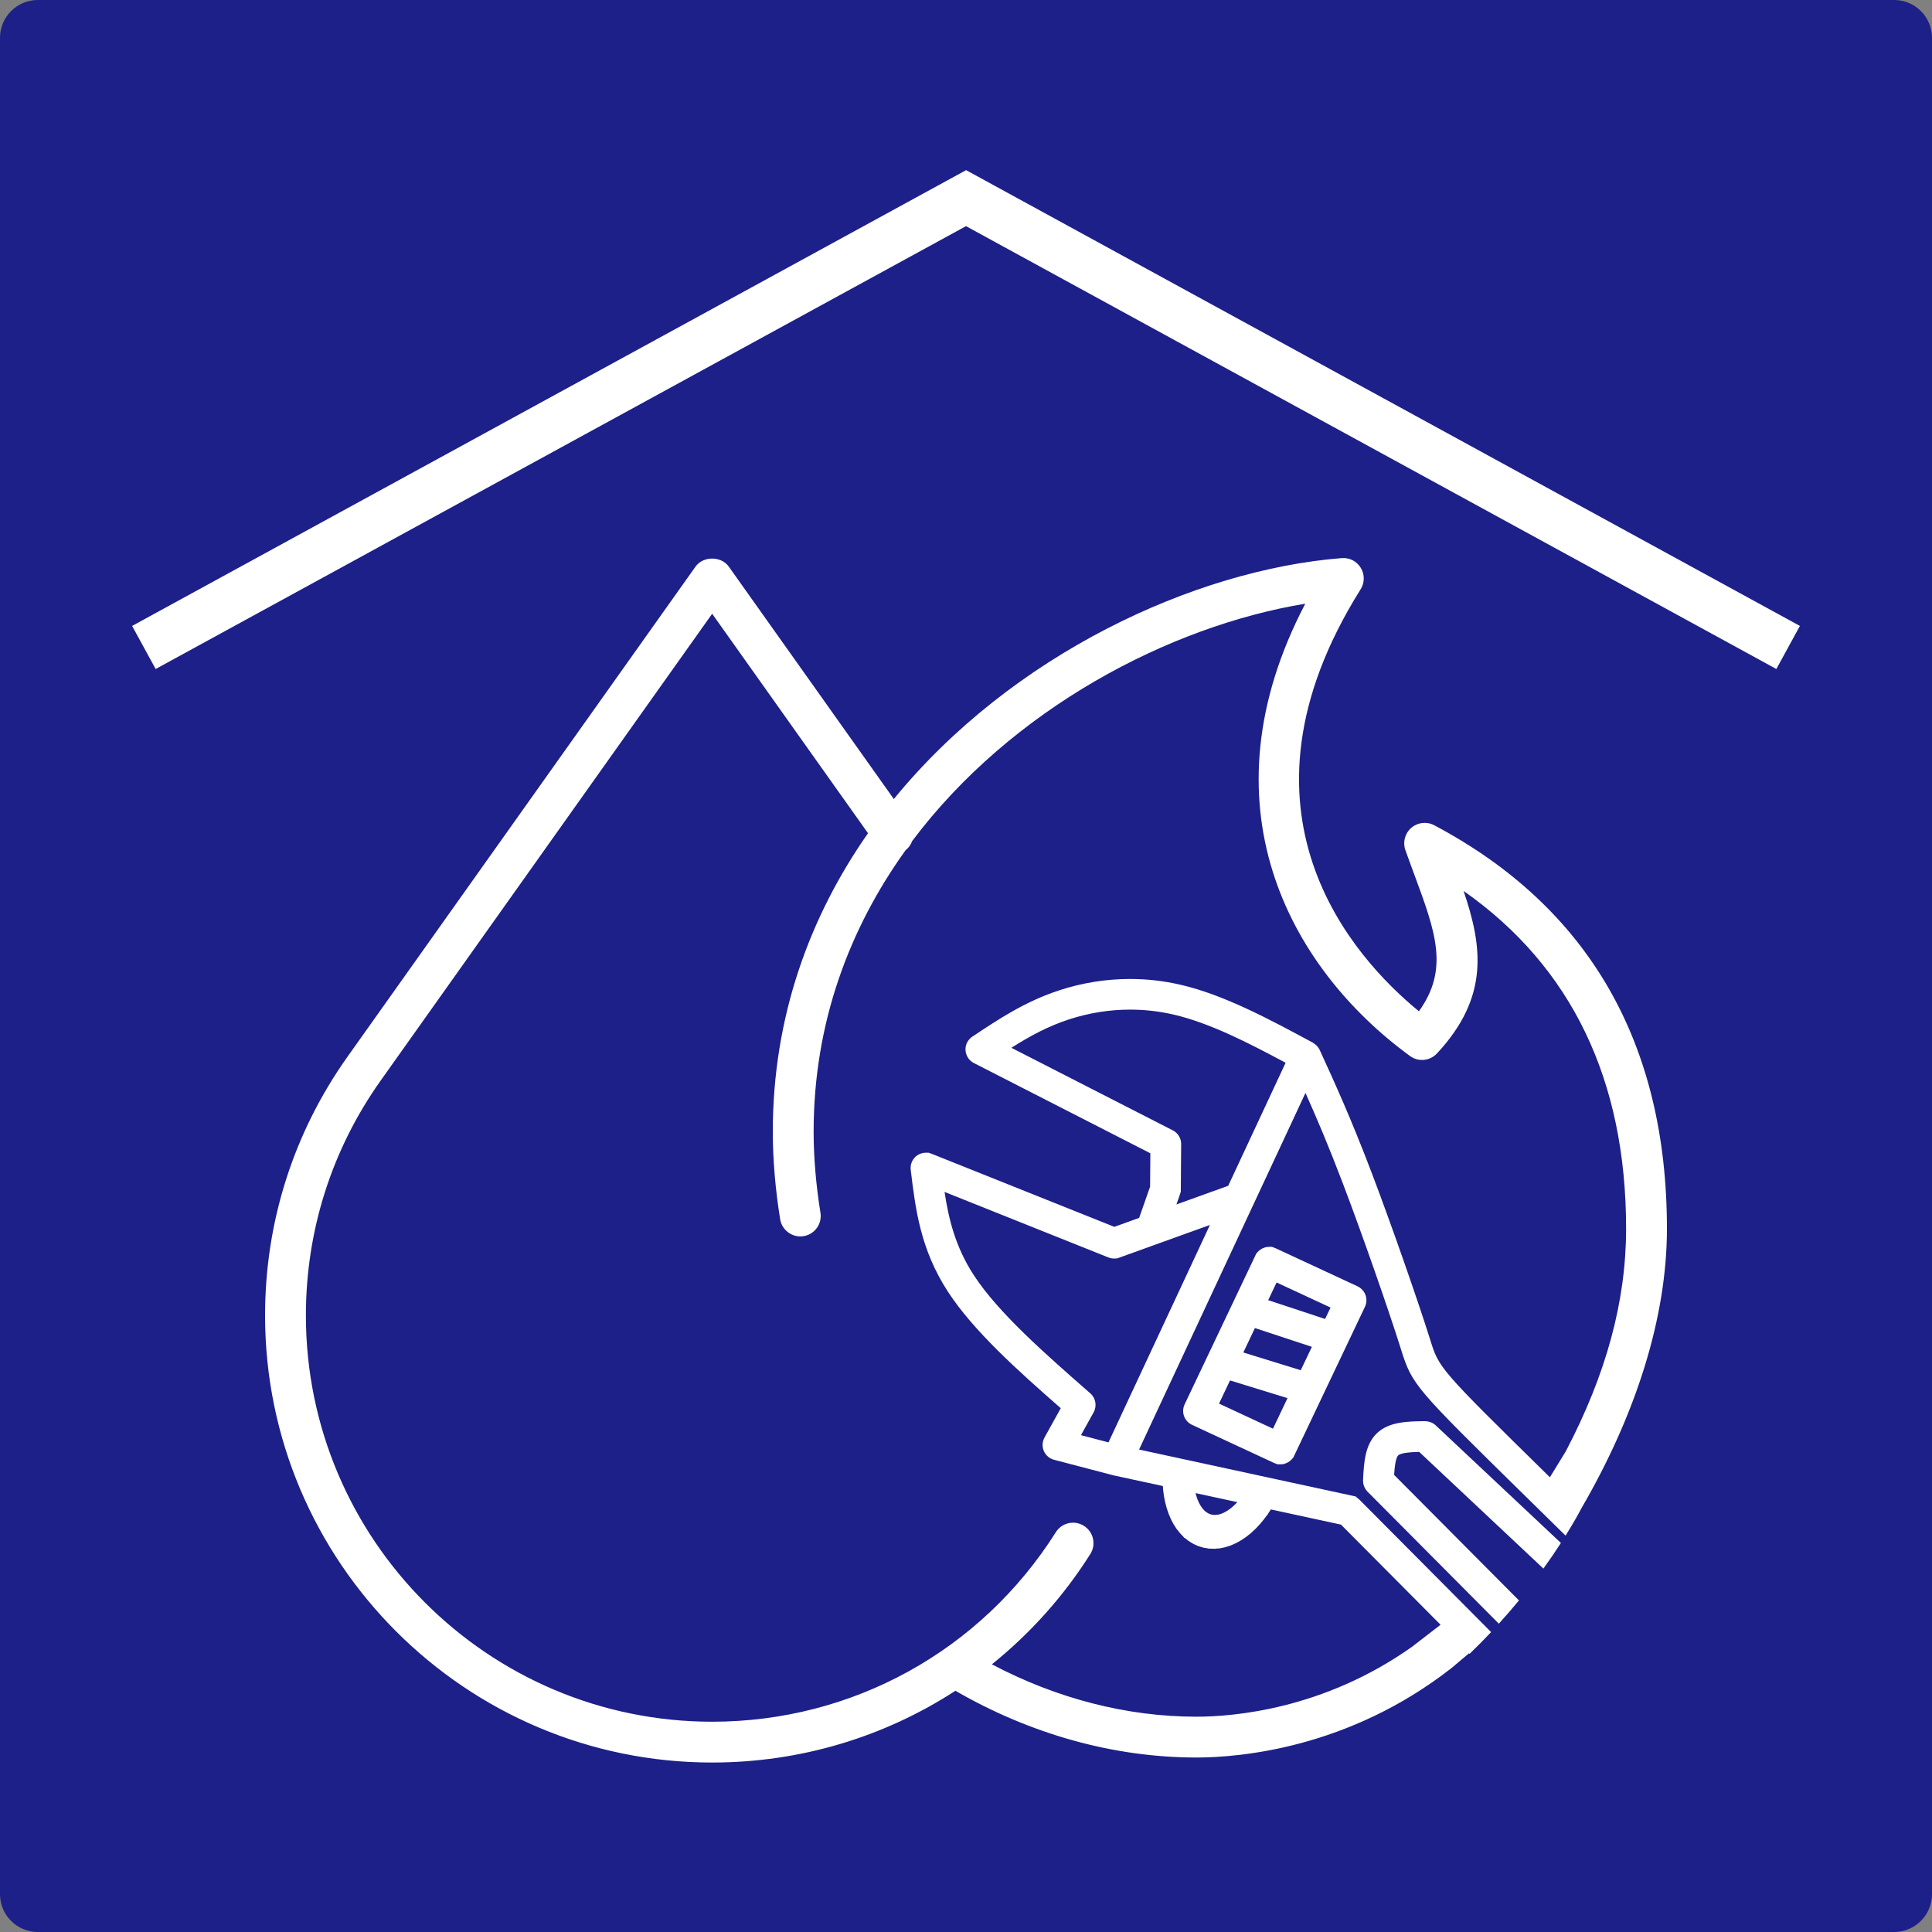 <?xml version="1.0" encoding="UTF-8"?>
<svg xmlns="http://www.w3.org/2000/svg" version="1.1" viewBox="0 0 512 512">
  <rect x="0" y="0" width="512" height="512" fill="#808080" stroke="none"/>
  <defs>
    <style>
      .cls-1 {
        fill: #fff;
      }

      .cls-2 {
        fill: #1d2088;
      }
    </style>
  </defs>
  <g>
    <g id="_レイヤー_1" data-name="レイヤー_1">
      <g id="_レイヤー_1-2" data-name="_レイヤー_1">
        <path class="cls-2" d="M502,512H10c-5.5,0-10-4.5-10-10V10C0,4.5,4.5,0,10,0h492c5.5,0,10,4.5,10,10v492c0,5.5-4.5,10-10,10Z"></path>
      </g>
      <g>
        <polygon class="cls-1" points="256 59.93 41.248 177.293 35.013 165.877 256.03 45.09 476.988 165.877 470.753 177.293 256 59.93"></polygon>
        <path class="cls-1" d="M255.696,276.431c.22.13.417.292.609.46-.194-.168-.386-.33-.609-.46Z"></path>
        <path class="cls-1" d="M255.827,276.891c.115.101.243.188.347.302-.104-.117-.231-.2-.347-.302Z"></path>
        <g>
          <path class="cls-1" d="M371.266,357.547c2.988,9.504,3.553,10.061,33.229,39.195l2.75,2.699c2.363,2.32,4.955,4.865,7.652,7.514,2.289-3.671,3.672-6.242,4.166-7.196,14.501-24.92,22.691-50.659,22.691-74.141,0-49.256-20.753-85.232-61.676-106.923-1.973-1.041-4.375-.769-6.073.69-1.69,1.458-2.311,3.798-1.564,5.904.788,2.219,1.585,4.361,2.353,6.445,5.649,15.26,9.277,25.08,1.233,36.266-17.309-14.159-52.484-52.82-15.45-111.826,1.093-1.735,1.107-3.932.049-5.679-1.063-1.747-2.93-2.741-5.058-2.592-39.077,3.102-87.445,25.569-118.694,63.852l-43.735-61.592c-2.028-2.845-6.79-2.845-8.82,0l-92.257,129.925c-14.272,20.099-21.817,43.791-21.817,68.525,0,65.324,53.151,118.477,118.485,118.477,23.367,0,45.602-6.773,64.464-19.018,19.992,11.549,42.02,17.687,63.862,17.687,11.326,0,40.344-2.367,67.621-23.717l4.62-3.897.15.15c2.005-1.932,3.913-3.861,5.711-5.778l-34.863-35.053-1.037-.889-57.391-12.429,29.586-63.411,4.846-10.385,9.665-20.716c3.045,6.809,6.125,14.053,9.858,23.853,5.367,14.088,12.205,33.792,15.225,43.356M327.893,398.085l-.432.466-.745.696-.729.597-.703.494-.692.399-.66.312-.591.217-.593.142-.731.067-.49-.02-.468-.079-.449-.138-.433-.198-.514-.32-.211-.158-.462-.443-.447-.537-.429-.64-.399-.739-.366-.846-.318-.933-.194-.735,11.054,2.395ZM293.761,382.246l-7.294-1.913,3.361-6.062c.927-1.664.549-3.782-.879-5.015-11.994-10.5-24.395-21.356-30.896-31.342-4.894-7.516-6.689-15.045-7.732-22.039l43.411,17.36c.486.194.998.292,1.519.292l.818-.04,10.123-3.648,2.107-.761,12.343-4.448-26.882,57.614ZM325.488,314.246l-13.722,4.948.943-2.687.215-.723.095-12.579c.012-1.537-.832-2.932-2.219-3.652l-42.781-21.877c4.944-3.122,9.66-5.687,15.258-7.52,5.266-1.723,10.727-2.596,16.232-2.596,3.881,0,7.763.443,11.539,1.32,9.52,2.213,19.698,7.433,29.651,12.766l-15.212,32.601ZM379.039,355.124l-.221-.703c-3.049-9.654-9.957-29.56-15.379-43.802-5.507-14.452-9.672-23.553-13.719-32.397-.162-.356-.389-.664-.641-.95-.021-.024-.031-.053-.051-.077-.104-.115-.232-.202-.347-.302-.192-.168-.388-.33-.609-.46-.058-.036-.101-.091-.16-.123-11.563-6.224-23.517-12.666-35.031-15.333-4.383-1.02-8.89-1.537-13.391-1.537-6.368,0-12.683,1.012-18.767,3.003-9.103,2.98-16.177,7.702-23.051,12.286l-.332.237-.217.205c-.883.842-1.336,2.019-1.245,3.185.091,1.438.948,2.731,2.211,3.359l46.766,23.917-.065,8.836-2.907,8.289-6.574,2.369-48.394-19.352-.862-.3h-.67c-.867,0-1.729.285-2.399.782l-.257.19-.174.17c-.921.893-1.357,2.134-1.197,3.438,1.249,10.334,2.539,21.02,9.866,32.271,6.72,10.318,18.341,20.743,29.89,30.864l-4.319,7.793c-.605,1.103-.662,2.403-.136,3.616.504,1.11,1.47,1.929,2.685,2.26l16.084,4.213.101.004,12.641,2.737.056.856.219,1.711.318,1.66.421,1.601.524,1.541.626,1.454.64,1.229.81,1.265.97,1.221.725.739.31.403.381.217.737.601,1.3.806,1.278.589,1.468.451.919.138.391.095,1.678.051.903-.095h.356l1.601-.34,1.429-.466,1.527-.692,1.326-.763,1.292-.885.759-.624.281-.198,1.389-1.296,1.14-1.221.696-.858.227-.245.881-1.193.227-.229.162-.32.651-1.004,18.589,4.027,26.39,26.535-7.507,5.797c-23.48,16.675-47.523,18.57-57.203,18.57-18.415,0-37.015-4.805-54.195-13.881,10.072-8.103,18.927-17.9,26.087-29.226,1.599-2.521.845-5.869-1.684-7.461-2.529-1.612-5.868-.852-7.46,1.685-19.88,31.439-53.927,50.214-91.073,50.214-59.366,0-107.664-48.292-107.664-107.656,0-22.474,6.854-44.002,19.818-62.256l87.847-123.711,41.303,58.163c-15.405,22.012-25.234,48.554-25.234,79.124,0,7.262.676,15.28,1.951,23.176.479,2.96,3.324,4.96,6.199,4.481,2.951-.472,4.959-3.254,4.479-6.2-1.184-7.341-1.81-14.758-1.81-21.457,0-28.939,9.534-53.992,24.403-74.666.834-.63,1.365-1.474,1.715-2.391,26.333-35.053,68.128-56.954,104.173-62.894-27.693,52.892-4.621,96.224,27.757,119.866,2.205,1.628,5.284,1.324,7.15-.684,13.963-15.011,12.005-28.424,7.045-43.063,28.601,20.064,43.071,50.102,43.071,89.515,0,19.208-5.277,38.592-15.994,59.013l-4.201,6.858-.532-.522c-28.791-28.268-28.835-28.406-31.168-35.843Z"></path>
          <path class="cls-1" d="M359.76,340.886l-21.692-10.077-.964-.379h-.759c-1.047,0-2.041.395-2.867,1.178l-.549.597-19.012,40.009c-.454.988-.494,2.134-.117,3.11.373,1.008,1.118,1.814,2.102,2.276l21.684,10.077.96.383h.765l.761-.036.52-.17c.559-.182,1.081-.494,1.545-.929l.583-.616,6.347-13.355,3.513-7.394,2.879-6.056,3.504-7.374,2.765-5.821c.956-2.019.087-4.446-1.968-5.422ZM338.307,339.87l14.3,6.643-1.441,3.033-15.083-4.993,2.225-4.683ZM338.086,377.077l-.733,1.541-13.364-6.212-.936-.435,2.919-6.143,15.226,4.697-3.112,6.552ZM344.713,363.127l-15.222-4.705,3.077-6.475,15.09,4.981-2.945,6.198Z"></path>
          <path class="cls-1" d="M377.419,376.626h-.014c-4.345.059-9.267.123-12.486,3.177-3.241,3.082-3.476,7.943-3.693,12.448-.049,1.11.368,2.213,1.178,3.047l34.802,34.994c1.893-2.093,3.687-4.159,5.332-6.165l-33.078-33.259c.128-2.031.393-4.525,1.087-5.181.733-.696,3.434-.865,5.556-.917l32.916,30.919c1.781-2.474,3.325-4.752,4.638-6.787l-33.19-31.178c-.757-.707-1.747-1.099-3.049-1.099Z"></path>
        </g>
      </g>
    </g>
  </g>
</svg>
